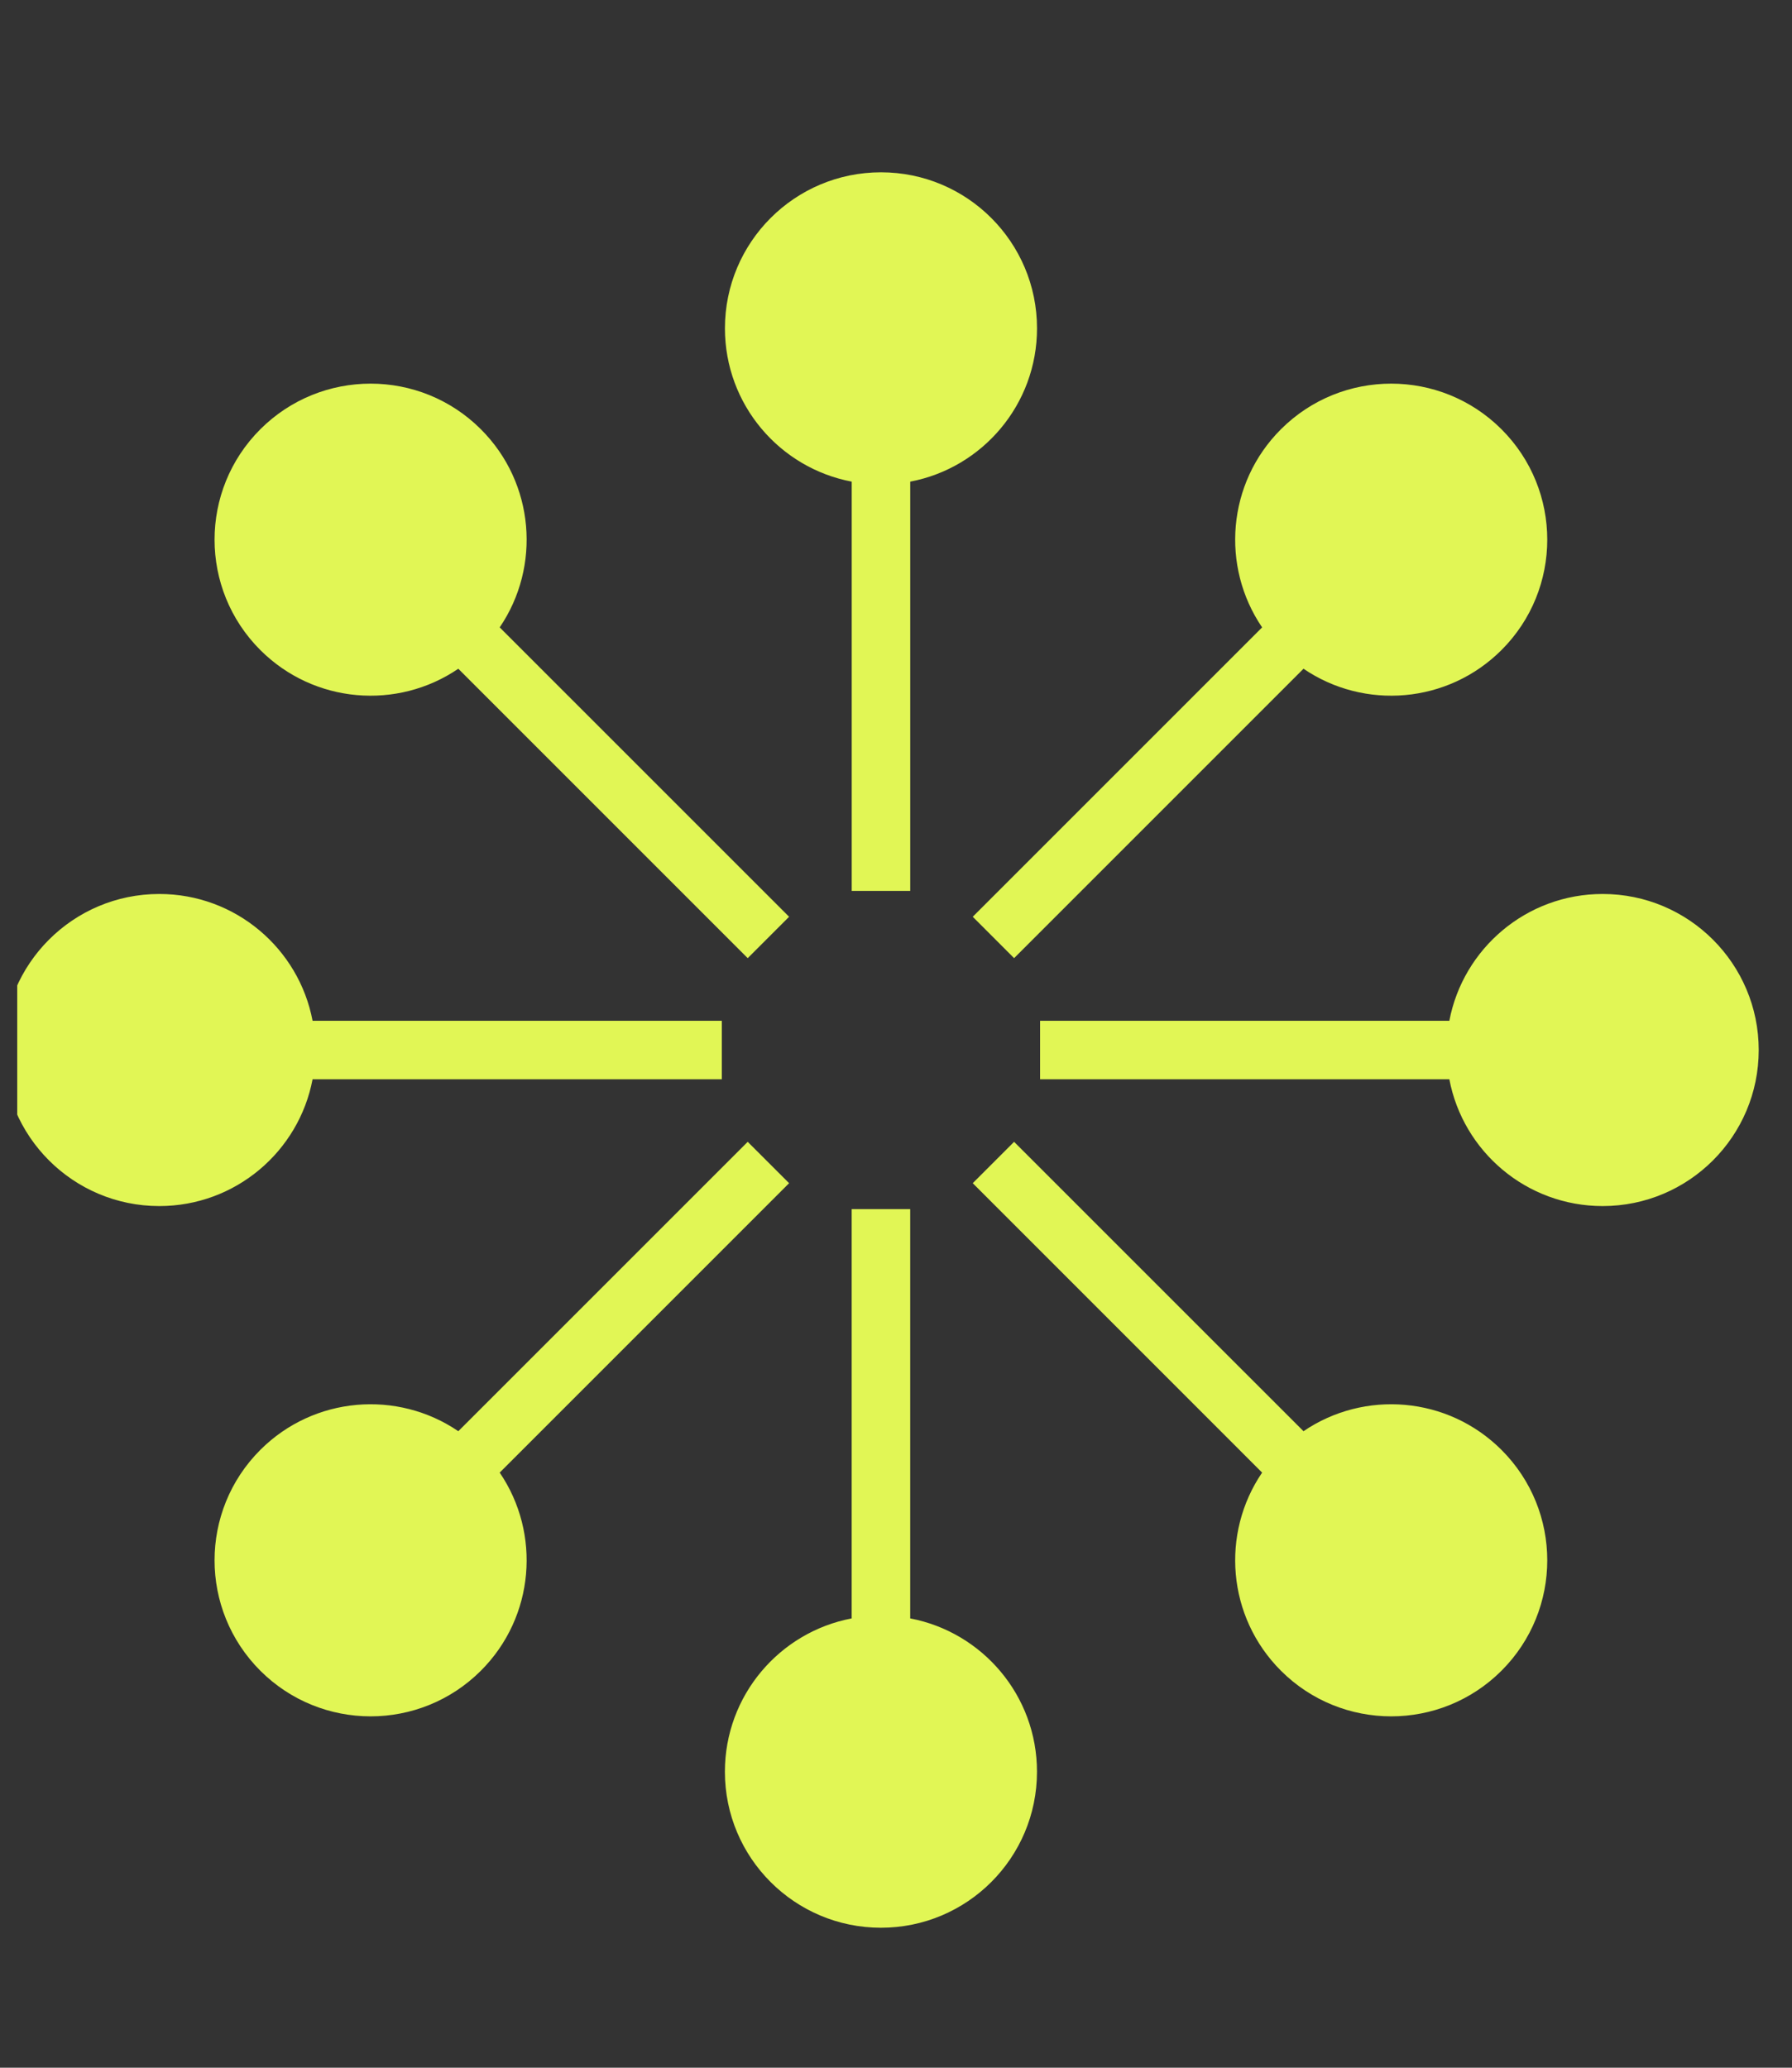 <svg width="52" height="60" viewBox="0 0 52 60" fill="none" xmlns="http://www.w3.org/2000/svg">
<rect x="0" y="0" width="52" height="60" fill="#333333" stroke="none"/>
<g clip-path="url(#clip0_1899_270)">
<path fill-rule="evenodd" clip-rule="evenodd" d="M9.07 31.318C8.673 33.413 6.833 34.997 4.622 34.997C2.121 34.997 0.094 32.97 0.094 30.469C0.094 27.968 2.121 25.941 4.622 25.941C6.833 25.941 8.673 27.525 9.07 29.62H20.946V31.318H9.07ZM24.714 46.962C22.619 47.36 21.035 49.2 21.035 51.411C21.035 53.911 23.063 55.938 25.563 55.938C28.064 55.938 30.091 53.911 30.091 51.411C30.091 49.2 28.507 47.36 26.412 46.962L26.412 35.086H24.714V46.962ZM46.506 25.941C44.295 25.941 42.455 27.525 42.057 29.62H30.181V31.318H42.057C42.455 33.413 44.295 34.997 46.506 34.997C49.006 34.997 51.034 32.97 51.034 30.469C51.034 27.969 49.006 25.941 46.506 25.941ZM26.413 13.976C28.508 13.579 30.092 11.738 30.092 9.528C30.092 7.027 28.065 5 25.564 5C23.063 5 21.036 7.027 21.036 9.528C21.036 11.738 22.62 13.579 24.715 13.976V25.852H26.413V13.976ZM13.299 19.405C11.537 20.606 9.116 20.424 7.552 18.861C5.784 17.093 5.784 14.226 7.552 12.458C9.321 10.69 12.188 10.69 13.956 12.458C15.519 14.021 15.7 16.443 14.5 18.205L22.898 26.602L21.697 27.803L13.299 19.405ZM13.299 41.53C11.537 40.33 9.116 40.511 7.552 42.074C5.784 43.843 5.784 46.709 7.552 48.478C9.321 50.246 12.188 50.246 13.956 48.478C15.519 46.914 15.7 44.493 14.5 42.731L22.898 34.333L21.697 33.133L13.299 41.53ZM43.572 42.074C42.008 40.511 39.587 40.33 37.825 41.53L29.427 33.133L28.227 34.333L36.624 42.731C35.424 44.493 35.605 46.914 37.168 48.478C38.936 50.246 41.803 50.246 43.572 48.478C45.34 46.709 45.34 43.843 43.572 42.074ZM37.825 19.405C39.587 20.606 42.008 20.424 43.572 18.861C45.34 17.093 45.34 14.226 43.572 12.458C41.803 10.69 38.936 10.69 37.168 12.458C35.605 14.021 35.424 16.443 36.624 18.205L28.227 26.602L29.427 27.803L37.825 19.405Z" fill="#E1F655"/>
</g>
<defs>
<clipPath id="clip0_1899_270">
<rect width="51" height="60" fill="white" transform="translate(0.5)"/>
</clipPath>
</defs>
</svg>
